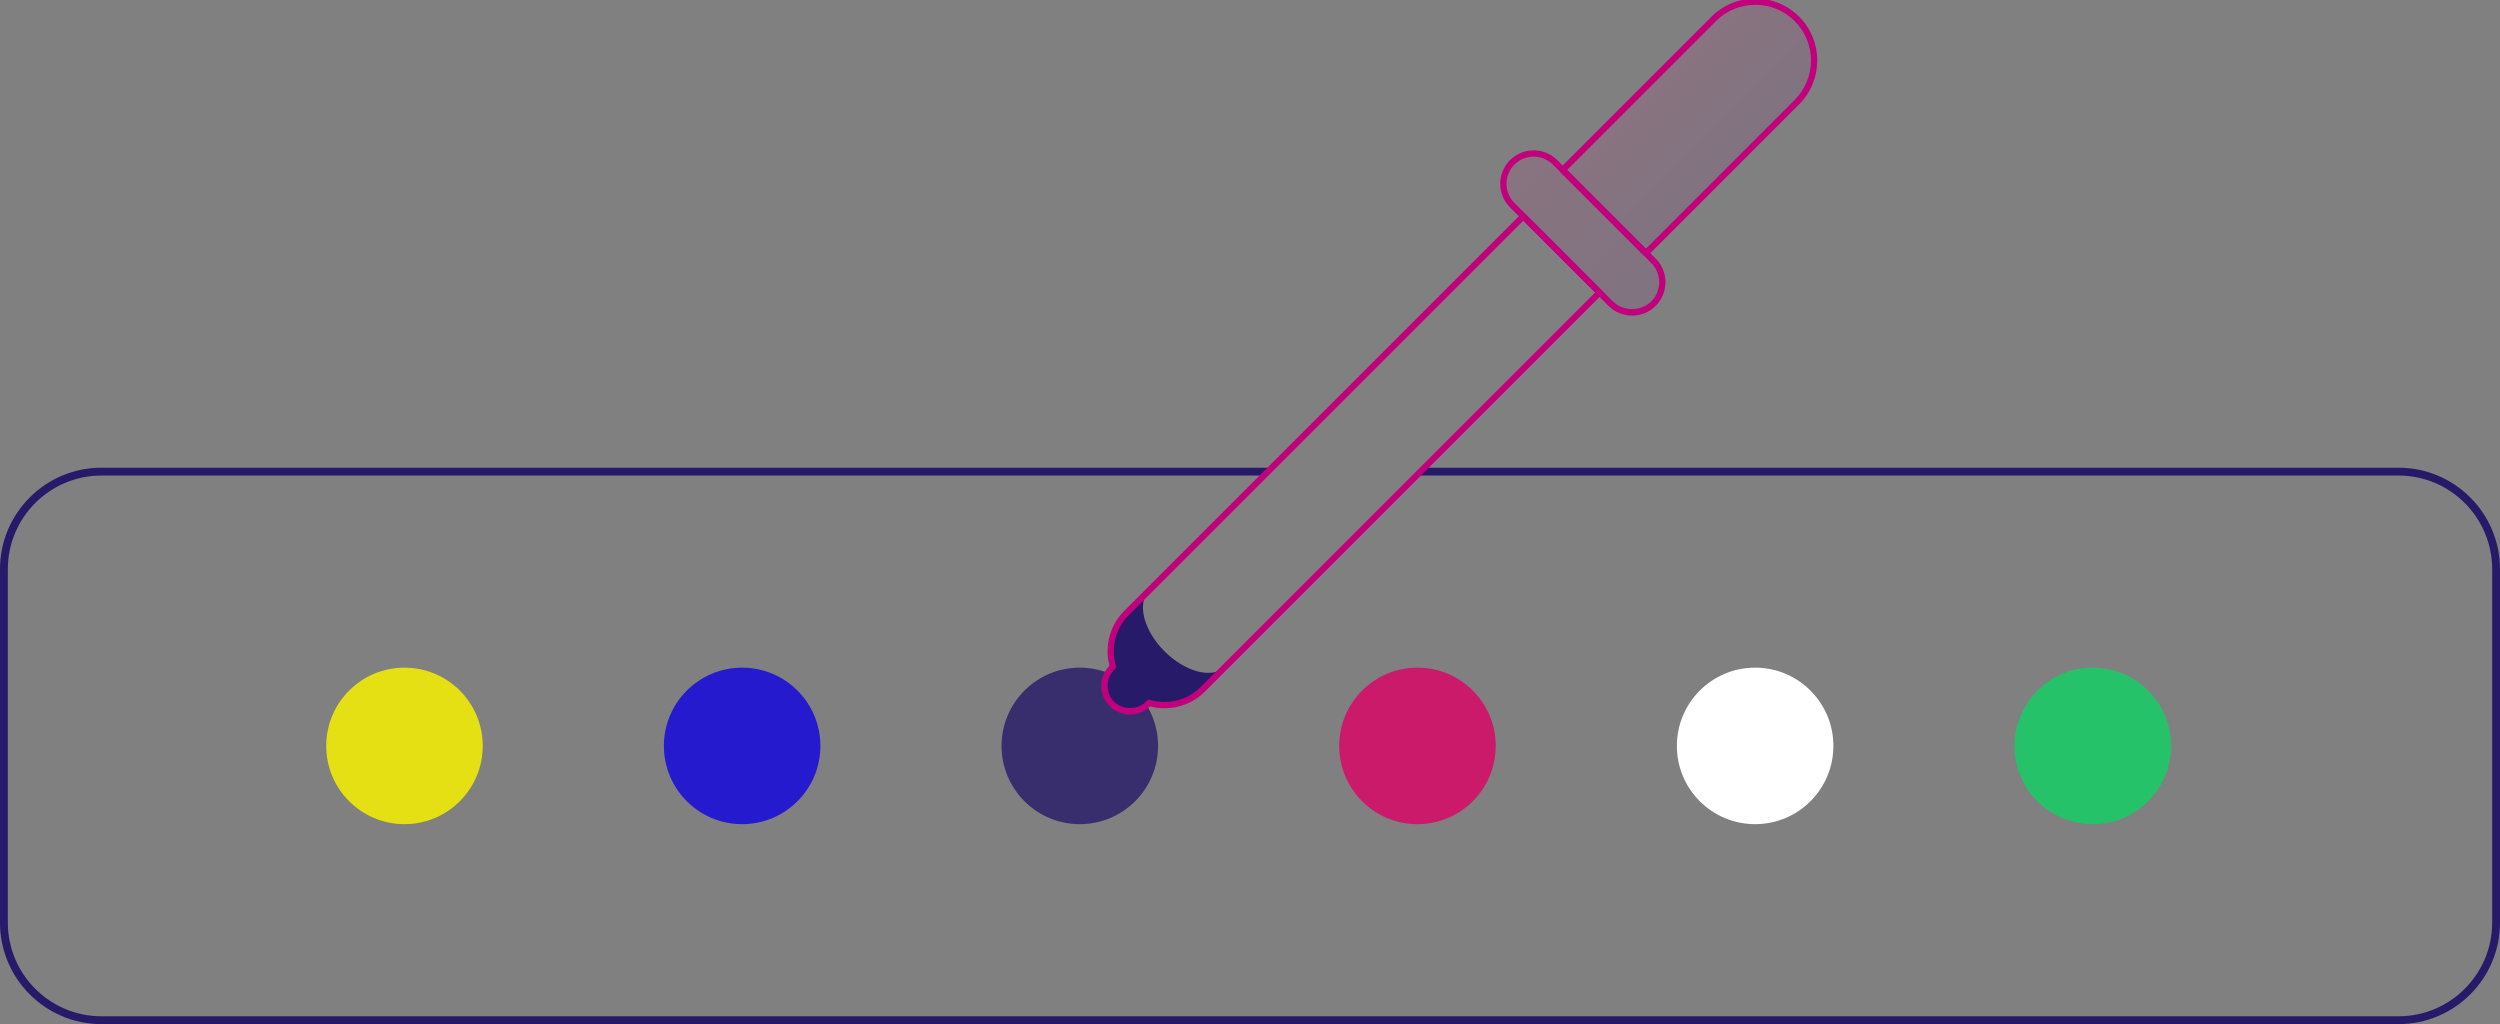 <?xml version="1.0" encoding="utf-8"?>
<!-- Generator: Adobe Illustrator 17.0.0, SVG Export Plug-In . SVG Version: 6.00 Build 0)  -->
<!DOCTYPE svg PUBLIC "-//W3C//DTD SVG 1.0//EN" "http://www.w3.org/TR/2001/REC-SVG-20010904/DTD/svg10.dtd">
<svg version="1.0" id="Слой_1" xmlns="http://www.w3.org/2000/svg" xmlns:xlink="http://www.w3.org/1999/xlink" x="0px" y="0px"
	 width="320px" height="131.086px" viewBox="0 0 320 131.086" enable-background="new 0 0 320 131.086" xml:space="preserve">
<rect x="0" y="0" width="320" height="131.086" fill="#808080" stroke="none"/>
<g>
	<g>
		<path fill="#261A69" d="M307.017,131.086H12.983C5.824,131.086,0,125.262,0,118.103V72.849c0-7.159,5.824-12.983,12.983-12.983
			h149.312v1.003H12.983c-6.606,0-11.98,5.374-11.98,11.98v45.254c0,6.606,5.374,11.98,11.98,11.98h294.034
			c6.606,0,11.98-5.375,11.98-11.98V72.849c0-6.606-5.375-11.98-11.98-11.98H181.819v-1.003h125.198
			c7.159,0,12.983,5.824,12.983,12.983v45.254C320,125.262,314.176,131.086,307.017,131.086z"/>
	</g>
	<circle fill="#26C269" cx="267.877" cy="95.476" r="10.017"/>
	<circle fill="#FFFFFF" cx="224.656" cy="95.476" r="10.017"/>
	<circle fill="#CA1A69" cx="181.436" cy="95.476" r="10.017"/>
	<circle opacity="0.8" fill="#261A69" enable-background="new    " cx="138.215" cy="95.476" r="10.017"/>
	<circle fill="#261ACE" cx="94.994" cy="95.476" r="10.017"/>
	<circle fill="#E5E013" cx="51.774" cy="95.476" r="10.017"/>
	<g>
		<path fill="#261A69" d="M156.874,85.313c-1.621,1.621-5.121,0.751-7.817-1.945s-3.566-6.195-1.945-7.817l-2.921,2.921
			c-1.86,1.86-2.435,4.517-1.729,6.872c-0.044,0.039-0.093,0.069-0.136,0.111c-1.282,1.282-1.282,3.361,0,4.644
			c1.282,1.282,3.361,1.282,4.644,0c0.042-0.042,0.071-0.092,0.111-0.136c2.355,0.707,5.012,0.131,6.872-1.729L156.874,85.313z"/>
		<g>
			
				<linearGradient id="SVGID_1_" gradientUnits="userSpaceOnUse" x1="939.257" y1="-1995.88" x2="954.322" y2="-1995.88" gradientTransform="matrix(0.707 0.707 0.707 -0.707 959.486 -2066.011)">
				<stop  offset="0" style="stop-color:#DA007D"/>
				<stop  offset="0.359" style="stop-color:#BB0081"/>
				<stop  offset="0.768" style="stop-color:#9D0085"/>
				<stop  offset="1" style="stop-color:#920086"/>
			</linearGradient>
			<path opacity="0.1" fill="url(#SVGID_1_)" enable-background="new    " d="M230.004,2.421c-2.941-2.941-7.71-2.941-10.652,0
				l-19.333,19.333l10.652,10.652l19.333-19.333C232.946,10.131,232.946,5.362,230.004,2.421z"/>
			<g>
				<path fill="#C2007D" d="M210.671,32.807c-0.103,0-0.206-0.039-0.284-0.118l-10.652-10.652c-0.074-0.075-0.118-0.177-0.118-0.284
					s0.043-0.209,0.118-0.284l19.333-19.333c1.499-1.499,3.491-2.324,5.611-2.324c2.118,0,4.111,0.825,5.61,2.323
					c3.092,3.093,3.092,8.127,0,11.219L210.955,32.69C210.877,32.768,210.774,32.807,210.671,32.807z M200.586,21.754l10.085,10.084
					l19.049-19.049c2.78-2.78,2.78-7.304,0-10.085c-1.347-1.347-3.137-2.088-5.042-2.088s-3.696,0.742-5.043,2.089L200.586,21.754z"
					/>
			</g>
		</g>
		<g>
			
				<linearGradient id="SVGID_2_" gradientUnits="userSpaceOnUse" x1="934.002" y1="-2017.192" x2="959.577" y2="-2017.192" gradientTransform="matrix(0.707 0.707 0.707 -0.707 959.486 -2066.011)">
				<stop  offset="0" style="stop-color:#DA007D"/>
				<stop  offset="0.359" style="stop-color:#BB0081"/>
				<stop  offset="0.768" style="stop-color:#9D0085"/>
				<stop  offset="1" style="stop-color:#920086"/>
			</linearGradient>
			<path opacity="0.1" fill="url(#SVGID_2_)" enable-background="new    " d="M211.647,38.862c-1.513,1.513-3.967,1.513-5.48,0
				l-12.604-12.604c-1.513-1.513-1.513-3.967,0-5.48l0,0c1.513-1.513,3.967-1.513,5.48,0l12.604,12.604
				C213.16,34.895,213.16,37.349,211.647,38.862L211.647,38.862z"/>
			<g>
				<path fill="#C2007D" d="M208.908,40.398c-1.143,0-2.216-0.445-3.024-1.253l-12.605-12.603c-1.667-1.667-1.667-4.38,0-6.047
					c0.808-0.807,1.881-1.253,3.024-1.253c1.142,0,2.215,0.445,3.024,1.253l12.603,12.604c1.667,1.667,1.667,4.38,0,6.047
					C211.123,39.953,210.049,40.398,208.908,40.398z M196.303,20.045c-0.928,0-1.801,0.361-2.456,1.017
					c-1.354,1.354-1.354,3.558,0,4.913l12.604,12.604c1.312,1.311,3.6,1.312,4.911,0c1.354-1.354,1.354-3.558,0-4.913
					l-12.603-12.604C198.103,20.406,197.231,20.045,196.303,20.045z"/>
			</g>
		</g>
		<g>
			<path fill="#C2007D" d="M144.648,91.461c-0.984,0-1.91-0.383-2.606-1.078c-1.424-1.425-1.436-3.735-0.036-5.176
				c-0.657-2.509,0.059-5.177,1.9-7.019l50.793-50.793c0.157-0.157,0.411-0.157,0.568,0l9.762,9.762
				c0.074,0.075,0.118,0.177,0.118,0.284s-0.043,0.209-0.118,0.284l-50.794,50.794c-1.378,1.379-3.212,2.138-5.162,2.138l0,0
				c-0.628,0-1.251-0.08-1.856-0.238C146.526,91.091,145.616,91.461,144.648,91.461z M194.984,28.246l-50.51,50.51
				c-1.694,1.694-2.318,4.175-1.628,6.472c0.045,0.149-0.001,0.31-0.116,0.414c-0.009,0.007-0.078,0.063-0.087,0.07
				c-1.157,1.151-1.157,2.979-0.033,4.102c1.09,1.089,2.988,1.089,4.077,0c0.047-0.062,0.07-0.092,0.096-0.12
				c0.104-0.116,0.265-0.162,0.414-0.116c0.608,0.182,1.24,0.275,1.877,0.275c1.736,0,3.368-0.676,4.595-1.904l50.51-50.509
				L194.984,28.246z"/>
		</g>
	</g>
</g>
</svg>
